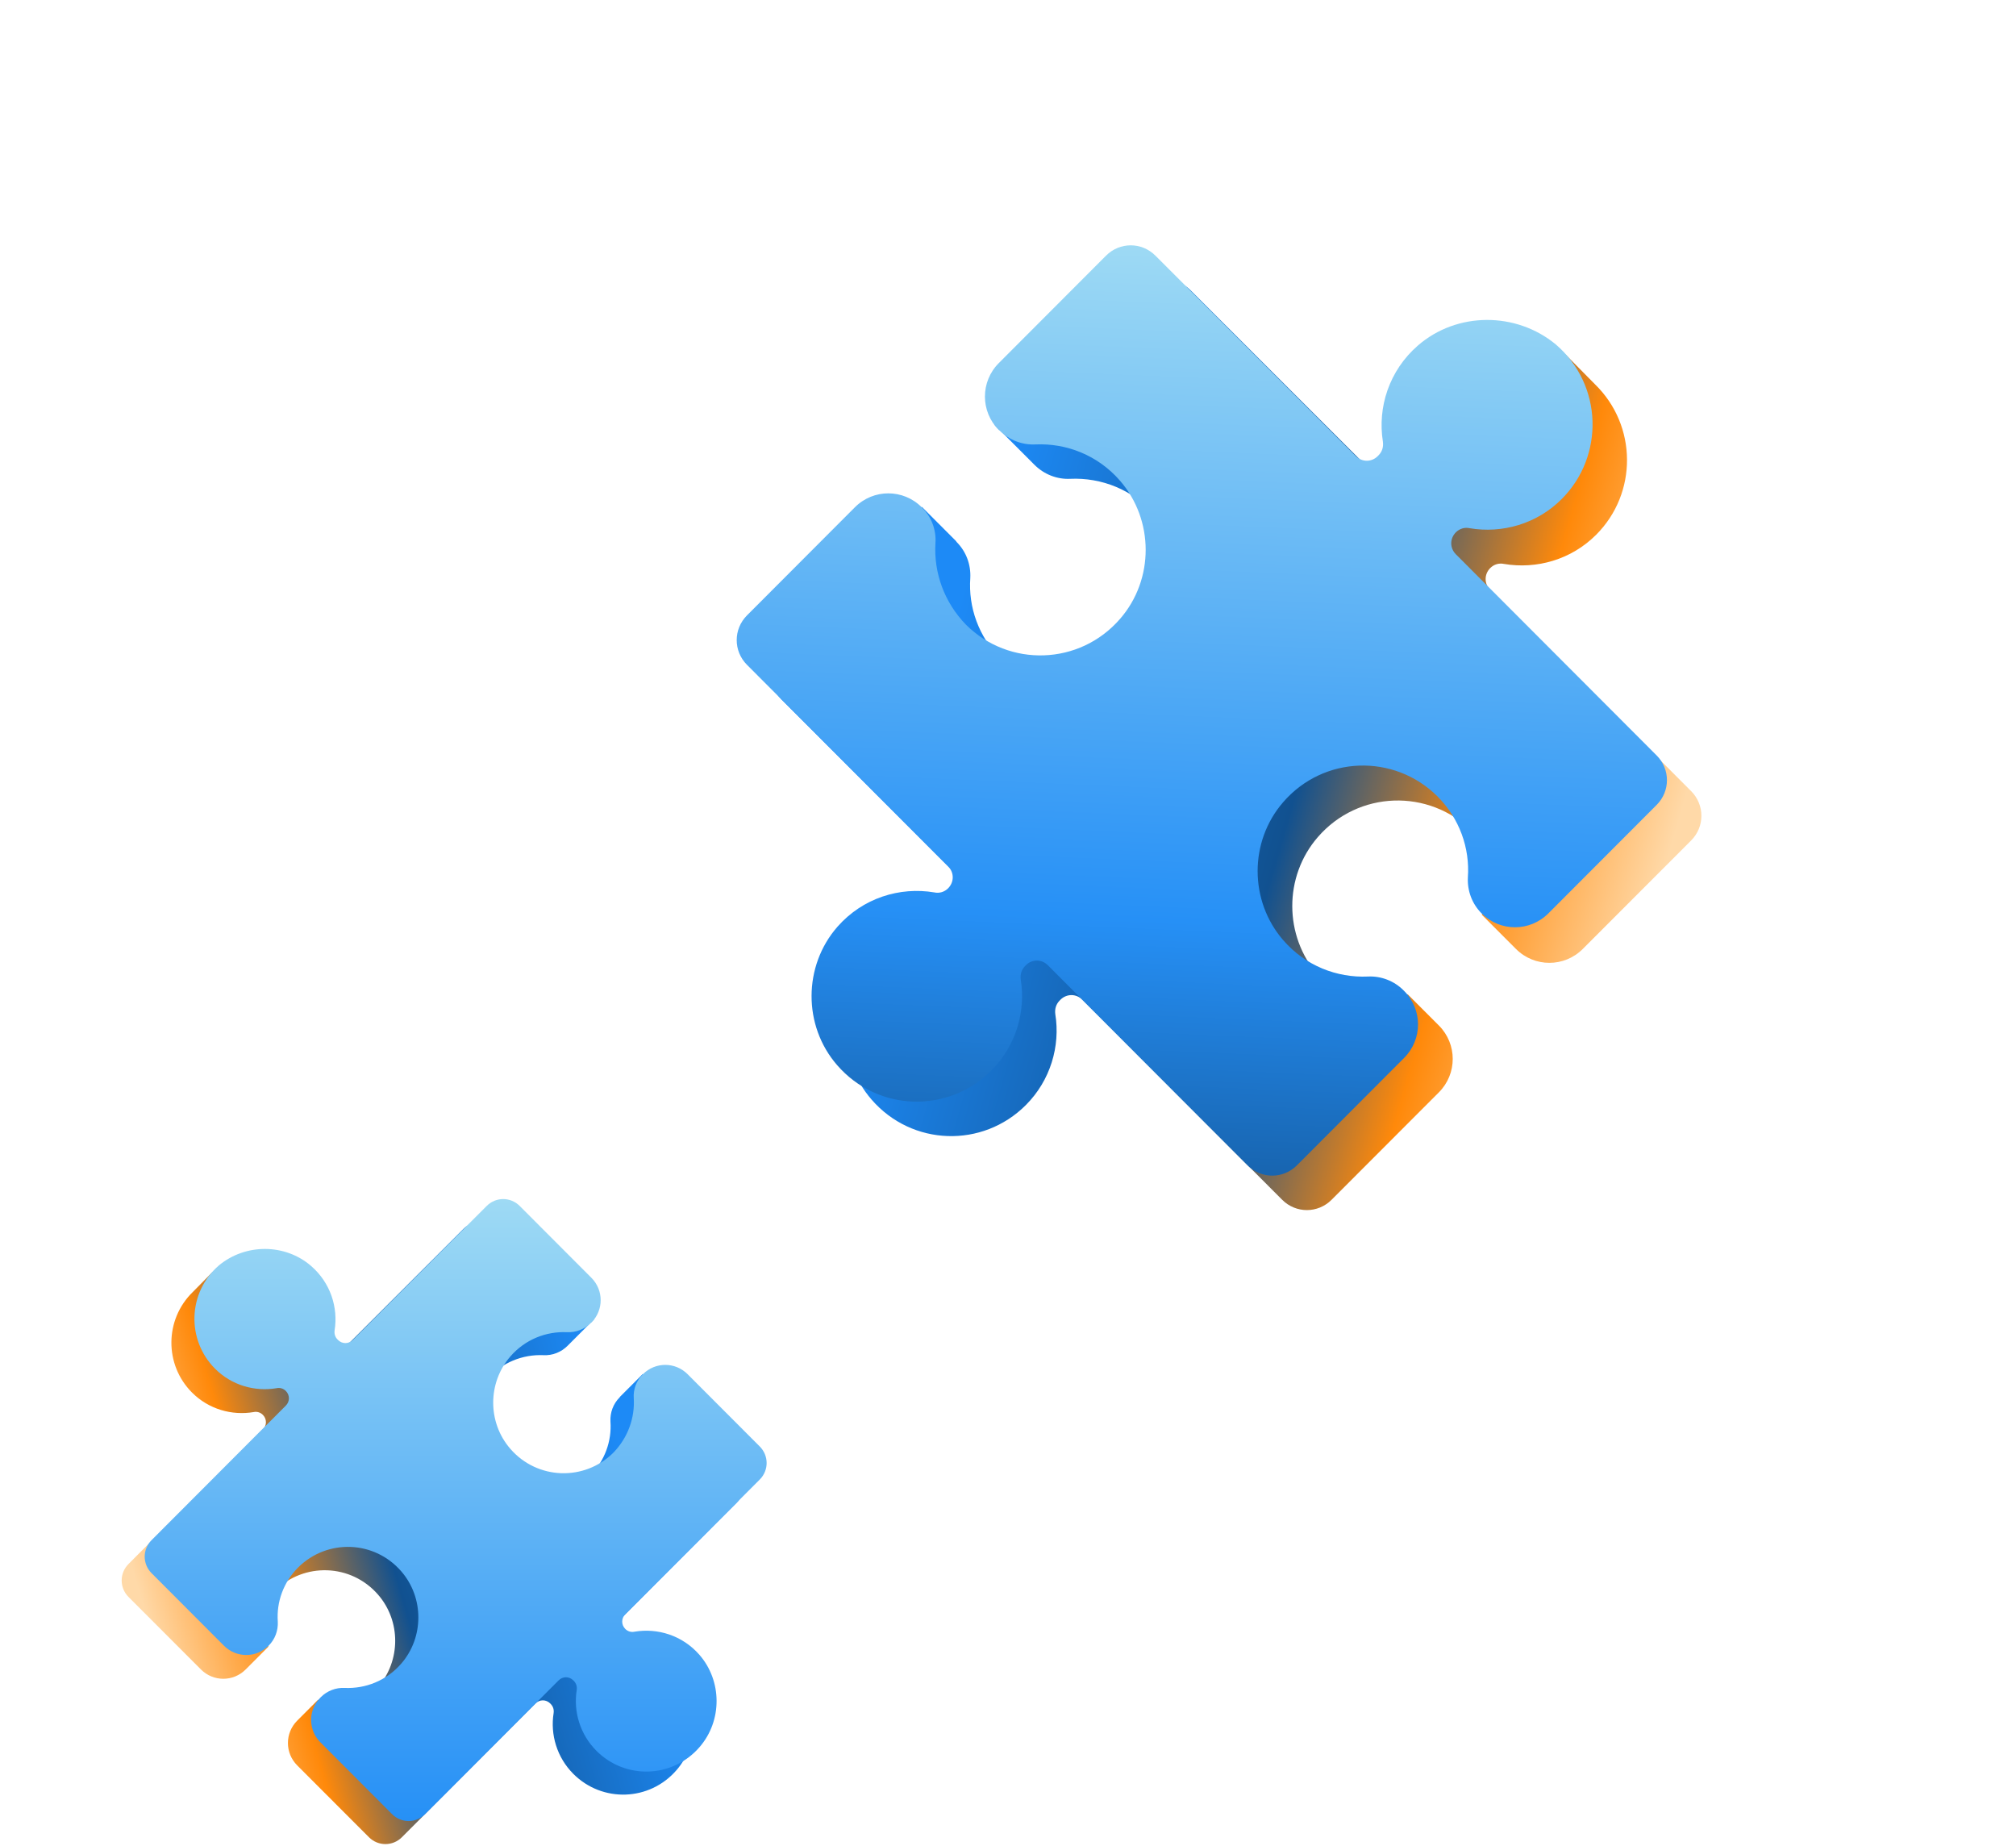 <svg width="320" height="293" viewBox="0 0 320 293" fill="none" xmlns="http://www.w3.org/2000/svg">
<g clip-path="url(#clip0_2304_7995)">
<path d="M235.189 145.168L240.629 150.614C243.567 153.555 248.3 153.555 251.238 150.614L268.43 133.403C270.607 131.224 270.607 127.739 268.43 125.56L236.549 93.643C235.569 92.663 235.569 91.138 236.549 90.157C237.147 89.558 237.963 89.34 238.725 89.504C243.894 90.375 249.388 88.85 253.36 84.874C259.943 78.284 259.889 67.554 253.197 61.018L248.518 56.28L246.396 56.988C241.064 55.408 235.08 56.552 230.673 60.365C226.103 64.341 224.253 70.168 225.124 75.615C225.232 76.432 225.015 77.195 224.416 77.794L224.308 77.903C223.328 78.883 221.805 78.883 220.826 77.903L188.944 46.04C186.768 43.862 183.286 43.862 181.11 46.04L164.081 63.088C163.646 63.524 163.319 64.014 162.993 64.504L161.85 63.36L157.824 67.391L164.081 73.654L164.19 73.763C165.713 75.288 167.78 76.105 169.902 75.996C174.799 75.778 179.804 77.685 183.34 81.77C188.726 87.979 188.781 97.401 183.34 103.665C176.92 111.072 165.713 111.399 158.858 104.591C155.322 101.05 153.689 96.366 154.016 91.737C154.125 89.613 153.363 87.543 151.84 86.018C151.785 85.909 151.731 85.855 151.676 85.8L146.345 80.463L144.005 82.859L145.039 83.894C143.624 84.166 142.319 84.874 141.231 85.963L124.038 103.175C121.862 105.353 121.862 108.839 124.038 111.018L155.974 142.989C156.954 143.969 156.954 145.494 155.974 146.475C155.376 147.074 154.56 147.292 153.798 147.128C148.303 146.202 142.427 148 138.401 152.575C132.961 158.784 132.906 168.261 138.347 174.525C144.767 181.932 155.974 182.259 162.829 175.396C166.747 171.475 168.324 166.028 167.508 160.963C167.4 160.146 167.617 159.383 168.216 158.784L168.324 158.675C169.304 157.695 170.827 157.695 171.806 158.675L203.525 190.429C205.701 192.607 209.183 192.607 211.359 190.429L228.388 173.381C231.326 170.44 231.326 165.701 228.388 162.76L228.279 162.651L223.437 157.804L221.315 159.928L221.914 160.527C217.235 160.527 212.556 158.621 209.183 154.754C203.797 148.544 203.742 139.122 209.183 132.858C215.603 125.451 226.81 125.124 233.665 131.932C236.494 134.765 238.127 138.414 238.453 142.118L238.344 142.009L235.189 145.168Z" fill="url(#paint0_linear_2304_7995)"/>
<path d="M225.056 54.847C220.487 58.825 218.638 64.655 219.508 70.103C219.617 70.921 219.4 71.683 218.801 72.283L218.693 72.392C217.714 73.373 216.191 73.373 215.212 72.392L183.396 40.572C181.221 38.393 177.74 38.393 175.565 40.572L158.542 57.626C155.605 60.568 155.605 65.309 158.542 68.251L158.705 68.36C160.174 69.831 162.241 70.648 164.362 70.539C169.256 70.321 174.26 72.228 177.795 76.315C183.179 82.526 183.233 91.952 177.795 98.218C171.377 105.628 160.174 105.955 153.321 99.144C149.841 95.548 148.209 90.862 148.481 86.231C148.644 84.106 147.828 81.981 146.306 80.51C143.369 77.568 138.637 77.568 135.7 80.51L118.569 97.673C116.394 99.853 116.394 103.34 118.569 105.519L150.493 137.502C151.472 138.483 151.472 140.008 150.493 140.989C149.895 141.589 149.079 141.807 148.318 141.643C142.825 140.717 136.951 142.515 132.927 147.092C127.488 153.303 127.434 162.784 132.872 169.049C139.29 176.459 150.493 176.786 157.346 169.921C161.262 165.998 162.839 160.55 162.023 155.482C161.914 154.665 162.132 153.902 162.73 153.303L162.839 153.194C163.818 152.213 165.34 152.213 166.319 153.194L198.026 184.959C200.201 187.139 203.682 187.139 205.858 184.959L222.88 167.905C225.817 164.963 225.817 160.223 222.88 157.28L222.771 157.171C221.303 155.7 219.236 154.883 217.115 154.992C212.221 155.21 207.217 153.303 203.682 149.217C198.298 143.005 198.244 133.579 203.682 127.313C210.1 119.903 221.303 119.576 228.156 126.387C231.691 129.929 233.322 134.614 232.996 139.246C232.887 141.371 233.648 143.441 235.171 144.967C238.108 147.909 242.84 147.909 245.776 144.967L262.962 127.749C265.138 125.57 265.138 122.083 262.962 119.903L231.092 87.975C230.113 86.994 230.113 85.468 231.092 84.487C231.691 83.888 232.506 83.67 233.268 83.834C238.434 84.706 243.927 83.18 247.897 79.202C254.696 72.392 254.424 61.113 246.973 54.684C240.664 49.453 231.256 49.453 225.056 54.847Z" fill="url(#paint1_linear_2304_7995)"/>
<path d="M42.628 261.335L38.991 264.976C37.027 266.943 33.862 266.943 31.898 264.976L20.404 253.469C18.949 252.013 18.949 249.682 20.404 248.226L41.719 226.887C42.374 226.232 42.374 225.212 41.719 224.557C41.319 224.156 40.773 224.01 40.264 224.12C36.808 224.702 33.135 223.683 30.479 221.024C26.078 216.618 26.114 209.445 30.588 205.075L33.717 201.907L35.135 202.38C38.7 201.324 42.701 202.089 45.647 204.638C48.703 207.296 49.939 211.193 49.357 214.834C49.285 215.38 49.43 215.89 49.83 216.291L49.903 216.363C50.558 217.019 51.576 217.019 52.231 216.363L73.546 195.061C75.001 193.605 77.329 193.605 78.784 195.061L90.169 206.459C90.46 206.75 90.678 207.078 90.896 207.406L91.66 206.641L94.352 209.336L90.169 213.523L90.096 213.596C89.078 214.616 87.695 215.162 86.277 215.089C83.003 214.943 79.657 216.218 77.293 218.949C73.692 223.1 73.655 229.4 77.293 233.587C81.585 238.54 89.078 238.758 93.661 234.206C96.025 231.839 97.116 228.708 96.898 225.613C96.825 224.192 97.335 222.809 98.353 221.789C98.389 221.716 98.426 221.68 98.462 221.643L102.027 218.075L103.591 219.677L102.9 220.369C103.845 220.551 104.718 221.024 105.446 221.753L116.94 233.26C118.395 234.716 118.395 237.047 116.94 238.503L95.589 259.878C94.934 260.534 94.934 261.553 95.589 262.209C95.989 262.609 96.534 262.755 97.043 262.646C100.717 262.027 104.646 263.228 107.337 266.287C110.975 270.438 111.011 276.775 107.374 280.962C103.082 285.914 95.589 286.133 91.005 281.545C88.386 278.923 87.332 275.282 87.877 271.895C87.95 271.349 87.805 270.839 87.404 270.438L87.332 270.366C86.677 269.71 85.659 269.71 85.004 270.366L63.798 291.595C62.343 293.052 60.015 293.052 58.56 291.595L47.175 280.197C45.211 278.231 45.211 275.063 47.175 273.097L47.248 273.024L50.485 269.783L51.904 271.203L51.503 271.604C54.632 271.604 57.76 270.329 60.015 267.744C63.616 263.593 63.652 257.293 60.015 253.105C55.723 248.153 48.23 247.935 43.647 252.486C41.755 254.38 40.664 256.82 40.446 259.296L40.519 259.223L42.628 261.335Z" fill="url(#paint2_linear_2304_7995)"/>
<path d="M49.403 200.949C52.457 203.609 53.693 207.506 53.112 211.149C53.039 211.695 53.184 212.205 53.584 212.606L53.657 212.679C54.312 213.335 55.33 213.335 55.984 212.679L77.255 191.405C78.709 189.948 81.037 189.948 82.491 191.405L93.872 202.807C95.835 204.774 95.835 207.943 93.872 209.911L93.763 209.983C92.781 210.967 91.399 211.513 89.981 211.441C86.709 211.295 83.364 212.57 81 215.302C77.4 219.455 77.364 225.757 81 229.946C85.291 234.9 92.781 235.118 97.362 230.565C99.689 228.161 100.78 225.028 100.598 221.932C100.489 220.511 101.035 219.09 102.053 218.107C104.016 216.14 107.18 216.14 109.143 218.107L120.597 229.581C122.051 231.039 122.051 233.37 120.597 234.827L99.253 256.21C98.599 256.866 98.599 257.886 99.253 258.541C99.653 258.942 100.198 259.088 100.707 258.979C104.38 258.359 108.307 259.561 110.998 262.621C114.634 266.774 114.67 273.112 111.034 277.302C106.743 282.256 99.253 282.474 94.672 277.884C92.054 275.262 90.999 271.619 91.545 268.231C91.617 267.685 91.472 267.175 91.072 266.774L90.999 266.701C90.345 266.045 89.327 266.045 88.672 266.701L67.474 287.938C66.02 289.396 63.693 289.396 62.238 287.938L50.857 276.537C48.894 274.57 48.894 271.4 50.857 269.433L50.93 269.36C51.912 268.377 53.293 267.83 54.712 267.903C57.984 268.049 61.329 266.774 63.693 264.042C67.292 259.889 67.329 253.587 63.693 249.398C59.402 244.444 51.912 244.225 47.33 248.779C44.967 251.147 43.876 254.279 44.094 257.376C44.167 258.796 43.658 260.181 42.64 261.201C40.676 263.168 37.513 263.168 35.55 261.201L24.06 249.689C22.605 248.232 22.605 245.901 24.06 244.444L45.367 223.097C46.021 222.442 46.021 221.422 45.367 220.766C44.967 220.365 44.421 220.22 43.912 220.329C40.458 220.912 36.786 219.892 34.131 217.232C29.586 212.679 29.768 205.139 34.749 200.84C38.967 197.343 45.258 197.343 49.403 200.949Z" fill="url(#paint3_linear_2304_7995)"/>
</g>
<defs>
<linearGradient id="paint0_linear_2304_7995" x1="135.619" y1="153.032" x2="250.251" y2="186.269" gradientUnits="userSpaceOnUse">
<stop stop-color="#1D8AF6"/>
<stop offset="0.5" stop-color="#115190"/>
<stop offset="0.75" stop-color="#FF890A"/>
<stop offset="1" stop-color="#FFD9A8"/>
</linearGradient>
<linearGradient id="paint1_linear_2304_7995" x1="190.766" y1="38.938" x2="183.474" y2="210.292" gradientUnits="userSpaceOnUse">
<stop stop-color="#9EDAF4"/>
<stop offset="0.626" stop-color="#2690F6"/>
<stop offset="0.962" stop-color="#115190"/>
</linearGradient>
<linearGradient id="paint2_linear_2304_7995" x1="109.198" y1="266.593" x2="32.558" y2="288.814" gradientUnits="userSpaceOnUse">
<stop stop-color="#1D8AF6"/>
<stop offset="0.5" stop-color="#115190"/>
<stop offset="0.75" stop-color="#FF890A"/>
<stop offset="1" stop-color="#FFD9A8"/>
</linearGradient>
<linearGradient id="paint3_linear_2304_7995" x1="72.328" y1="190.312" x2="72.328" y2="289.031" gradientUnits="userSpaceOnUse">
<stop stop-color="#9EDAF4"/>
<stop offset="1" stop-color="#2690F6"/>
</linearGradient>
<clipPath id="clip0_2304_7995">
<rect width="319.667" height="293" fill="white" transform="translate(0.333)"/>
</clipPath>
</defs>
</svg>

